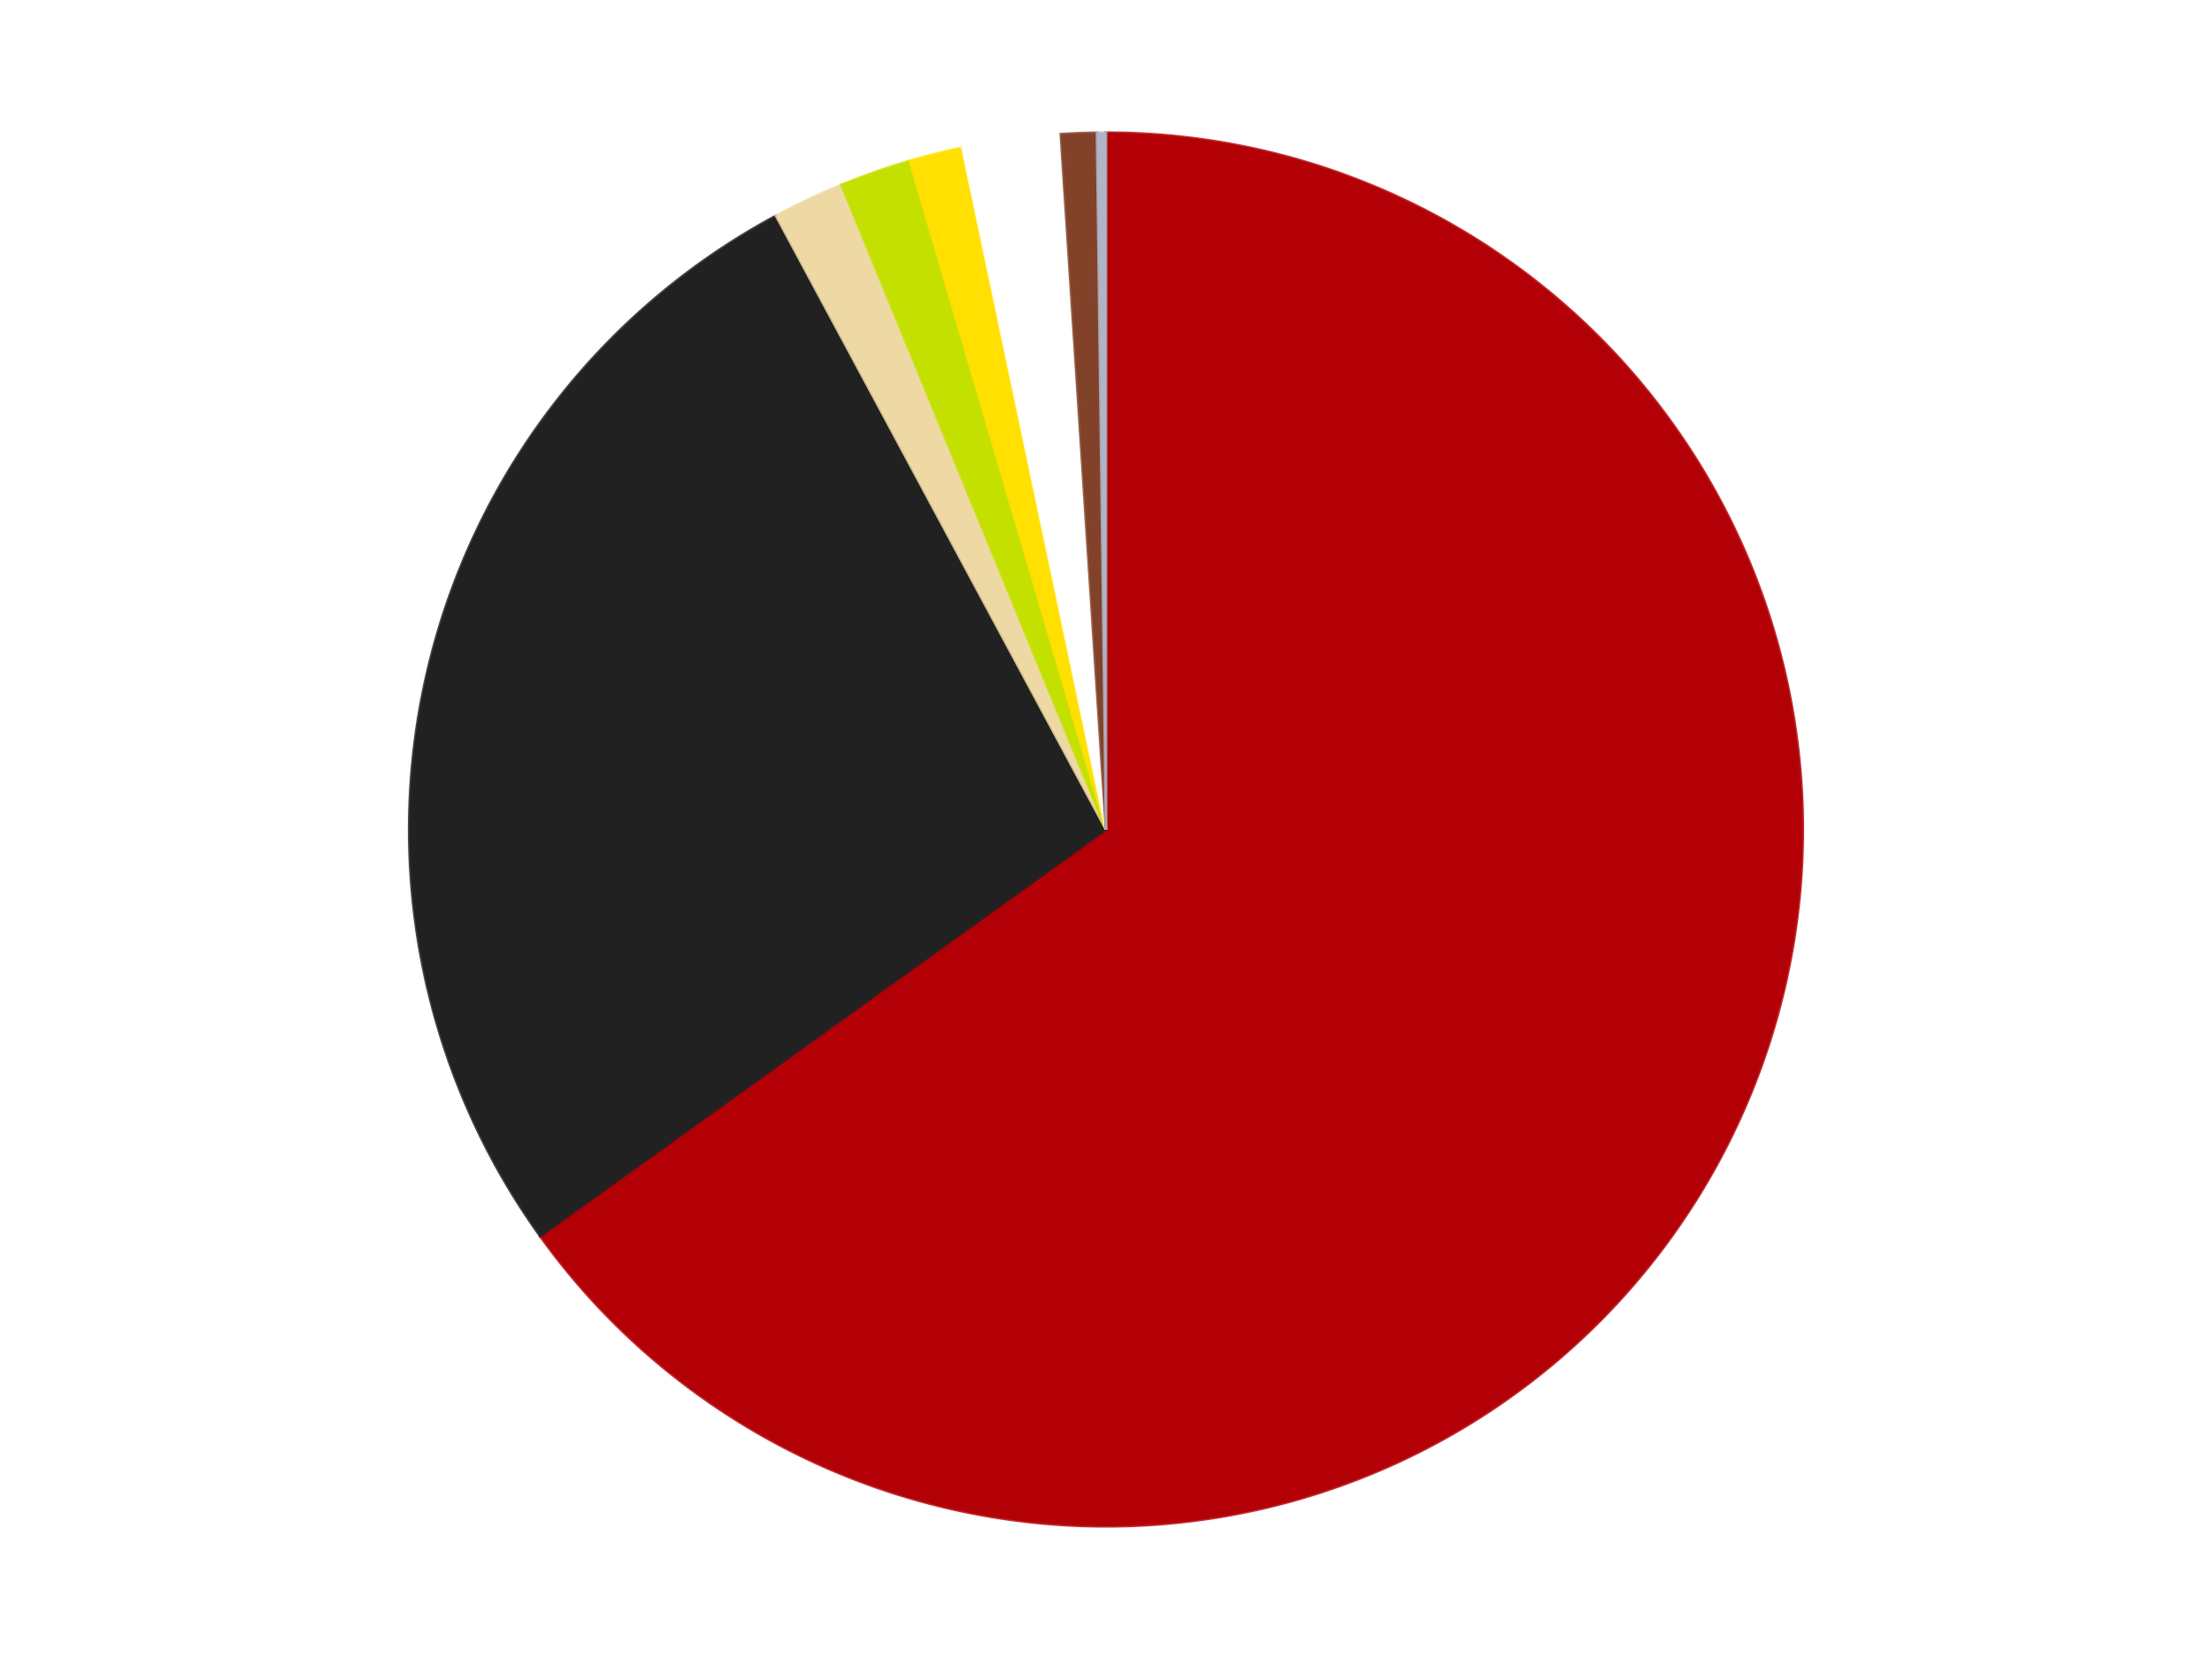 <?xml version='1.0' encoding='utf-8'?>
<svg xmlns="http://www.w3.org/2000/svg" xmlns:xlink="http://www.w3.org/1999/xlink" id="chart-be2c5925-52a6-47ab-a7aa-c059243dfdc0" class="pygal-chart" viewBox="0 0 800 600"><!--Generated with pygal 3.0.4 (lxml) ©Kozea 2012-2016 on 2024-07-06--><!--http://pygal.org--><!--http://github.com/Kozea/pygal--><defs><style type="text/css">#chart-be2c5925-52a6-47ab-a7aa-c059243dfdc0{-webkit-user-select:none;-webkit-font-smoothing:antialiased;font-family:Consolas,"Liberation Mono",Menlo,Courier,monospace}#chart-be2c5925-52a6-47ab-a7aa-c059243dfdc0 .title{font-family:Consolas,"Liberation Mono",Menlo,Courier,monospace;font-size:16px}#chart-be2c5925-52a6-47ab-a7aa-c059243dfdc0 .legends .legend text{font-family:Consolas,"Liberation Mono",Menlo,Courier,monospace;font-size:14px}#chart-be2c5925-52a6-47ab-a7aa-c059243dfdc0 .axis text{font-family:Consolas,"Liberation Mono",Menlo,Courier,monospace;font-size:10px}#chart-be2c5925-52a6-47ab-a7aa-c059243dfdc0 .axis text.major{font-family:Consolas,"Liberation Mono",Menlo,Courier,monospace;font-size:10px}#chart-be2c5925-52a6-47ab-a7aa-c059243dfdc0 .text-overlay text.value{font-family:Consolas,"Liberation Mono",Menlo,Courier,monospace;font-size:16px}#chart-be2c5925-52a6-47ab-a7aa-c059243dfdc0 .text-overlay text.label{font-family:Consolas,"Liberation Mono",Menlo,Courier,monospace;font-size:10px}#chart-be2c5925-52a6-47ab-a7aa-c059243dfdc0 .tooltip{font-family:Consolas,"Liberation Mono",Menlo,Courier,monospace;font-size:14px}#chart-be2c5925-52a6-47ab-a7aa-c059243dfdc0 text.no_data{font-family:Consolas,"Liberation Mono",Menlo,Courier,monospace;font-size:64px}
#chart-be2c5925-52a6-47ab-a7aa-c059243dfdc0{background-color:transparent}#chart-be2c5925-52a6-47ab-a7aa-c059243dfdc0 path,#chart-be2c5925-52a6-47ab-a7aa-c059243dfdc0 line,#chart-be2c5925-52a6-47ab-a7aa-c059243dfdc0 rect,#chart-be2c5925-52a6-47ab-a7aa-c059243dfdc0 circle{-webkit-transition:150ms;-moz-transition:150ms;transition:150ms}#chart-be2c5925-52a6-47ab-a7aa-c059243dfdc0 .graph &gt; .background{fill:transparent}#chart-be2c5925-52a6-47ab-a7aa-c059243dfdc0 .plot &gt; .background{fill:transparent}#chart-be2c5925-52a6-47ab-a7aa-c059243dfdc0 .graph{fill:rgba(0,0,0,.87)}#chart-be2c5925-52a6-47ab-a7aa-c059243dfdc0 text.no_data{fill:rgba(0,0,0,1)}#chart-be2c5925-52a6-47ab-a7aa-c059243dfdc0 .title{fill:rgba(0,0,0,1)}#chart-be2c5925-52a6-47ab-a7aa-c059243dfdc0 .legends .legend text{fill:rgba(0,0,0,.87)}#chart-be2c5925-52a6-47ab-a7aa-c059243dfdc0 .legends .legend:hover text{fill:rgba(0,0,0,1)}#chart-be2c5925-52a6-47ab-a7aa-c059243dfdc0 .axis .line{stroke:rgba(0,0,0,1)}#chart-be2c5925-52a6-47ab-a7aa-c059243dfdc0 .axis .guide.line{stroke:rgba(0,0,0,.54)}#chart-be2c5925-52a6-47ab-a7aa-c059243dfdc0 .axis .major.line{stroke:rgba(0,0,0,.87)}#chart-be2c5925-52a6-47ab-a7aa-c059243dfdc0 .axis text.major{fill:rgba(0,0,0,1)}#chart-be2c5925-52a6-47ab-a7aa-c059243dfdc0 .axis.y .guides:hover .guide.line,#chart-be2c5925-52a6-47ab-a7aa-c059243dfdc0 .line-graph .axis.x .guides:hover .guide.line,#chart-be2c5925-52a6-47ab-a7aa-c059243dfdc0 .stackedline-graph .axis.x .guides:hover .guide.line,#chart-be2c5925-52a6-47ab-a7aa-c059243dfdc0 .xy-graph .axis.x .guides:hover .guide.line{stroke:rgba(0,0,0,1)}#chart-be2c5925-52a6-47ab-a7aa-c059243dfdc0 .axis .guides:hover text{fill:rgba(0,0,0,1)}#chart-be2c5925-52a6-47ab-a7aa-c059243dfdc0 .reactive{fill-opacity:1.0;stroke-opacity:.8;stroke-width:1}#chart-be2c5925-52a6-47ab-a7aa-c059243dfdc0 .ci{stroke:rgba(0,0,0,.87)}#chart-be2c5925-52a6-47ab-a7aa-c059243dfdc0 .reactive.active,#chart-be2c5925-52a6-47ab-a7aa-c059243dfdc0 .active .reactive{fill-opacity:0.6;stroke-opacity:.9;stroke-width:4}#chart-be2c5925-52a6-47ab-a7aa-c059243dfdc0 .ci .reactive.active{stroke-width:1.5}#chart-be2c5925-52a6-47ab-a7aa-c059243dfdc0 .series text{fill:rgba(0,0,0,1)}#chart-be2c5925-52a6-47ab-a7aa-c059243dfdc0 .tooltip rect{fill:transparent;stroke:rgba(0,0,0,1);-webkit-transition:opacity 150ms;-moz-transition:opacity 150ms;transition:opacity 150ms}#chart-be2c5925-52a6-47ab-a7aa-c059243dfdc0 .tooltip .label{fill:rgba(0,0,0,.87)}#chart-be2c5925-52a6-47ab-a7aa-c059243dfdc0 .tooltip .label{fill:rgba(0,0,0,.87)}#chart-be2c5925-52a6-47ab-a7aa-c059243dfdc0 .tooltip .legend{font-size:.8em;fill:rgba(0,0,0,.54)}#chart-be2c5925-52a6-47ab-a7aa-c059243dfdc0 .tooltip .x_label{font-size:.6em;fill:rgba(0,0,0,1)}#chart-be2c5925-52a6-47ab-a7aa-c059243dfdc0 .tooltip .xlink{font-size:.5em;text-decoration:underline}#chart-be2c5925-52a6-47ab-a7aa-c059243dfdc0 .tooltip .value{font-size:1.5em}#chart-be2c5925-52a6-47ab-a7aa-c059243dfdc0 .bound{font-size:.5em}#chart-be2c5925-52a6-47ab-a7aa-c059243dfdc0 .max-value{font-size:.75em;fill:rgba(0,0,0,.54)}#chart-be2c5925-52a6-47ab-a7aa-c059243dfdc0 .map-element{fill:transparent;stroke:rgba(0,0,0,.54) !important}#chart-be2c5925-52a6-47ab-a7aa-c059243dfdc0 .map-element .reactive{fill-opacity:inherit;stroke-opacity:inherit}#chart-be2c5925-52a6-47ab-a7aa-c059243dfdc0 .color-0,#chart-be2c5925-52a6-47ab-a7aa-c059243dfdc0 .color-0 a:visited{stroke:#F44336;fill:#F44336}#chart-be2c5925-52a6-47ab-a7aa-c059243dfdc0 .color-1,#chart-be2c5925-52a6-47ab-a7aa-c059243dfdc0 .color-1 a:visited{stroke:#3F51B5;fill:#3F51B5}#chart-be2c5925-52a6-47ab-a7aa-c059243dfdc0 .color-2,#chart-be2c5925-52a6-47ab-a7aa-c059243dfdc0 .color-2 a:visited{stroke:#009688;fill:#009688}#chart-be2c5925-52a6-47ab-a7aa-c059243dfdc0 .color-3,#chart-be2c5925-52a6-47ab-a7aa-c059243dfdc0 .color-3 a:visited{stroke:#FFC107;fill:#FFC107}#chart-be2c5925-52a6-47ab-a7aa-c059243dfdc0 .color-4,#chart-be2c5925-52a6-47ab-a7aa-c059243dfdc0 .color-4 a:visited{stroke:#FF5722;fill:#FF5722}#chart-be2c5925-52a6-47ab-a7aa-c059243dfdc0 .color-5,#chart-be2c5925-52a6-47ab-a7aa-c059243dfdc0 .color-5 a:visited{stroke:#9C27B0;fill:#9C27B0}#chart-be2c5925-52a6-47ab-a7aa-c059243dfdc0 .color-6,#chart-be2c5925-52a6-47ab-a7aa-c059243dfdc0 .color-6 a:visited{stroke:#03A9F4;fill:#03A9F4}#chart-be2c5925-52a6-47ab-a7aa-c059243dfdc0 .color-7,#chart-be2c5925-52a6-47ab-a7aa-c059243dfdc0 .color-7 a:visited{stroke:#8BC34A;fill:#8BC34A}#chart-be2c5925-52a6-47ab-a7aa-c059243dfdc0 .text-overlay .color-0 text{fill:black}#chart-be2c5925-52a6-47ab-a7aa-c059243dfdc0 .text-overlay .color-1 text{fill:black}#chart-be2c5925-52a6-47ab-a7aa-c059243dfdc0 .text-overlay .color-2 text{fill:black}#chart-be2c5925-52a6-47ab-a7aa-c059243dfdc0 .text-overlay .color-3 text{fill:black}#chart-be2c5925-52a6-47ab-a7aa-c059243dfdc0 .text-overlay .color-4 text{fill:black}#chart-be2c5925-52a6-47ab-a7aa-c059243dfdc0 .text-overlay .color-5 text{fill:black}#chart-be2c5925-52a6-47ab-a7aa-c059243dfdc0 .text-overlay .color-6 text{fill:black}#chart-be2c5925-52a6-47ab-a7aa-c059243dfdc0 .text-overlay .color-7 text{fill:black}
#chart-be2c5925-52a6-47ab-a7aa-c059243dfdc0 text.no_data{text-anchor:middle}#chart-be2c5925-52a6-47ab-a7aa-c059243dfdc0 .guide.line{fill:none}#chart-be2c5925-52a6-47ab-a7aa-c059243dfdc0 .centered{text-anchor:middle}#chart-be2c5925-52a6-47ab-a7aa-c059243dfdc0 .title{text-anchor:middle}#chart-be2c5925-52a6-47ab-a7aa-c059243dfdc0 .legends .legend text{fill-opacity:1}#chart-be2c5925-52a6-47ab-a7aa-c059243dfdc0 .axis.x text{text-anchor:middle}#chart-be2c5925-52a6-47ab-a7aa-c059243dfdc0 .axis.x:not(.web) text[transform]{text-anchor:start}#chart-be2c5925-52a6-47ab-a7aa-c059243dfdc0 .axis.x:not(.web) text[transform].backwards{text-anchor:end}#chart-be2c5925-52a6-47ab-a7aa-c059243dfdc0 .axis.y text{text-anchor:end}#chart-be2c5925-52a6-47ab-a7aa-c059243dfdc0 .axis.y text[transform].backwards{text-anchor:start}#chart-be2c5925-52a6-47ab-a7aa-c059243dfdc0 .axis.y2 text{text-anchor:start}#chart-be2c5925-52a6-47ab-a7aa-c059243dfdc0 .axis.y2 text[transform].backwards{text-anchor:end}#chart-be2c5925-52a6-47ab-a7aa-c059243dfdc0 .axis .guide.line{stroke-dasharray:4,4;stroke:black}#chart-be2c5925-52a6-47ab-a7aa-c059243dfdc0 .axis .major.guide.line{stroke-dasharray:6,6;stroke:black}#chart-be2c5925-52a6-47ab-a7aa-c059243dfdc0 .horizontal .axis.y .guide.line,#chart-be2c5925-52a6-47ab-a7aa-c059243dfdc0 .horizontal .axis.y2 .guide.line,#chart-be2c5925-52a6-47ab-a7aa-c059243dfdc0 .vertical .axis.x .guide.line{opacity:0}#chart-be2c5925-52a6-47ab-a7aa-c059243dfdc0 .horizontal .axis.always_show .guide.line,#chart-be2c5925-52a6-47ab-a7aa-c059243dfdc0 .vertical .axis.always_show .guide.line{opacity:1 !important}#chart-be2c5925-52a6-47ab-a7aa-c059243dfdc0 .axis.y .guides:hover .guide.line,#chart-be2c5925-52a6-47ab-a7aa-c059243dfdc0 .axis.y2 .guides:hover .guide.line,#chart-be2c5925-52a6-47ab-a7aa-c059243dfdc0 .axis.x .guides:hover .guide.line{opacity:1}#chart-be2c5925-52a6-47ab-a7aa-c059243dfdc0 .axis .guides:hover text{opacity:1}#chart-be2c5925-52a6-47ab-a7aa-c059243dfdc0 .nofill{fill:none}#chart-be2c5925-52a6-47ab-a7aa-c059243dfdc0 .subtle-fill{fill-opacity:.2}#chart-be2c5925-52a6-47ab-a7aa-c059243dfdc0 .dot{stroke-width:1px;fill-opacity:1;stroke-opacity:1}#chart-be2c5925-52a6-47ab-a7aa-c059243dfdc0 .dot.active{stroke-width:5px}#chart-be2c5925-52a6-47ab-a7aa-c059243dfdc0 .dot.negative{fill:transparent}#chart-be2c5925-52a6-47ab-a7aa-c059243dfdc0 text,#chart-be2c5925-52a6-47ab-a7aa-c059243dfdc0 tspan{stroke:none !important}#chart-be2c5925-52a6-47ab-a7aa-c059243dfdc0 .series text.active{opacity:1}#chart-be2c5925-52a6-47ab-a7aa-c059243dfdc0 .tooltip rect{fill-opacity:.95;stroke-width:.5}#chart-be2c5925-52a6-47ab-a7aa-c059243dfdc0 .tooltip text{fill-opacity:1}#chart-be2c5925-52a6-47ab-a7aa-c059243dfdc0 .showable{visibility:hidden}#chart-be2c5925-52a6-47ab-a7aa-c059243dfdc0 .showable.shown{visibility:visible}#chart-be2c5925-52a6-47ab-a7aa-c059243dfdc0 .gauge-background{fill:rgba(229,229,229,1);stroke:none}#chart-be2c5925-52a6-47ab-a7aa-c059243dfdc0 .bg-lines{stroke:transparent;stroke-width:2px}</style><script type="text/javascript">window.pygal = window.pygal || {};window.pygal.config = window.pygal.config || {};window.pygal.config['be2c5925-52a6-47ab-a7aa-c059243dfdc0'] = {"allow_interruptions": false, "box_mode": "extremes", "classes": ["pygal-chart"], "css": ["file://style.css", "file://graph.css"], "defs": [], "disable_xml_declaration": false, "dots_size": 2.5, "dynamic_print_values": false, "explicit_size": false, "fill": false, "force_uri_protocol": "https", "formatter": null, "half_pie": false, "height": 600, "include_x_axis": false, "inner_radius": 0, "interpolate": null, "interpolation_parameters": {}, "interpolation_precision": 250, "inverse_y_axis": false, "js": ["//kozea.github.io/pygal.js/2.0.x/pygal-tooltips.min.js"], "legend_at_bottom": false, "legend_at_bottom_columns": null, "legend_box_size": 12, "logarithmic": false, "margin": 20, "margin_bottom": null, "margin_left": null, "margin_right": null, "margin_top": null, "max_scale": 16, "min_scale": 4, "missing_value_fill_truncation": "x", "no_data_text": "No data", "no_prefix": false, "order_min": null, "pretty_print": false, "print_labels": false, "print_values": false, "print_values_position": "center", "print_zeroes": true, "range": null, "rounded_bars": null, "secondary_range": null, "show_dots": true, "show_legend": false, "show_minor_x_labels": true, "show_minor_y_labels": true, "show_only_major_dots": false, "show_x_guides": false, "show_x_labels": true, "show_y_guides": true, "show_y_labels": true, "spacing": 10, "stack_from_top": false, "strict": false, "stroke": true, "stroke_style": null, "style": {"background": "transparent", "ci_colors": [], "colors": ["#F44336", "#3F51B5", "#009688", "#FFC107", "#FF5722", "#9C27B0", "#03A9F4", "#8BC34A", "#FF9800", "#E91E63", "#2196F3", "#4CAF50", "#FFEB3B", "#673AB7", "#00BCD4", "#CDDC39", "#9E9E9E", "#607D8B"], "dot_opacity": "1", "font_family": "Consolas, \"Liberation Mono\", Menlo, Courier, monospace", "foreground": "rgba(0, 0, 0, .87)", "foreground_strong": "rgba(0, 0, 0, 1)", "foreground_subtle": "rgba(0, 0, 0, .54)", "guide_stroke_color": "black", "guide_stroke_dasharray": "4,4", "label_font_family": "Consolas, \"Liberation Mono\", Menlo, Courier, monospace", "label_font_size": 10, "legend_font_family": "Consolas, \"Liberation Mono\", Menlo, Courier, monospace", "legend_font_size": 14, "major_guide_stroke_color": "black", "major_guide_stroke_dasharray": "6,6", "major_label_font_family": "Consolas, \"Liberation Mono\", Menlo, Courier, monospace", "major_label_font_size": 10, "no_data_font_family": "Consolas, \"Liberation Mono\", Menlo, Courier, monospace", "no_data_font_size": 64, "opacity": "1.0", "opacity_hover": "0.6", "plot_background": "transparent", "stroke_opacity": ".8", "stroke_opacity_hover": ".9", "stroke_width": "1", "stroke_width_hover": "4", "title_font_family": "Consolas, \"Liberation Mono\", Menlo, Courier, monospace", "title_font_size": 16, "tooltip_font_family": "Consolas, \"Liberation Mono\", Menlo, Courier, monospace", "tooltip_font_size": 14, "transition": "150ms", "value_background": "rgba(229, 229, 229, 1)", "value_colors": [], "value_font_family": "Consolas, \"Liberation Mono\", Menlo, Courier, monospace", "value_font_size": 16, "value_label_font_family": "Consolas, \"Liberation Mono\", Menlo, Courier, monospace", "value_label_font_size": 10}, "title": null, "tooltip_border_radius": 0, "tooltip_fancy_mode": true, "truncate_label": null, "truncate_legend": null, "width": 800, "x_label_rotation": 0, "x_labels": null, "x_labels_major": null, "x_labels_major_count": null, "x_labels_major_every": null, "x_title": null, "xrange": null, "y_label_rotation": 0, "y_labels": null, "y_labels_major": null, "y_labels_major_count": null, "y_labels_major_every": null, "y_title": null, "zero": 0, "legends": ["Red", "Black", "Tan", "Lime", "Yellow", "White", "Reddish Brown", "Light Bluish Gray"]}</script><script type="text/javascript" xlink:href="https://kozea.github.io/pygal.js/2.0.x/pygal-tooltips.min.js"/></defs><title>Pygal</title><g class="graph pie-graph vertical"><rect x="0" y="0" width="800" height="600" class="background"/><g transform="translate(20, 20)" class="plot"><rect x="0" y="0" width="760" height="560" class="background"/><g class="series serie-0 color-0"><g class="slices"><g class="slice" style="fill: #B30006; stroke: #B30006"><path d="M380 28 A252 252 0 1 1 175.361 427.061 L380 280 A0 0 0 1 0 380 280 z" class="slice reactive tooltip-trigger"/><desc class="value">315</desc><desc class="x centered">492.1179248851902</desc><desc class="y centered">337.49409464839715</desc></g></g></g><g class="series serie-1 color-1"><g class="slices"><g class="slice" style="fill: #212121; stroke: #212121"><path d="M175.361 427.061 A252 252 0 0 1 260.667 58.046 L380 280 A0 0 0 0 0 380 280 z" class="slice reactive tooltip-trigger"/><desc class="value">131</desc><desc class="x centered">257.2375536928278</desc><desc class="y centered">251.62075094935273</desc></g></g></g><g class="series serie-2 color-2"><g class="slices"><g class="slice" style="fill: #EED9A4; stroke: #EED9A4"><path d="M260.667 58.046 A252 252 0 0 1 284.32 46.871 L380 280 A0 0 0 0 0 380 280 z" class="slice reactive tooltip-trigger"/><desc class="value">8</desc><desc class="x centered">326.174270786029</desc><desc class="y centered">166.07550362374093</desc></g></g></g><g class="series serie-3 color-3"><g class="slices"><g class="slice" style="fill: #C4E000; stroke: #C4E000"><path d="M284.32 46.871 A252 252 0 0 1 309.003 38.208 L380 280 A0 0 0 0 0 380 280 z" class="slice reactive tooltip-trigger"/><desc class="value">8</desc><desc class="x centered">338.27457646231943</desc><desc class="y centered">161.10934001949028</desc></g></g></g><g class="series serie-4 color-4"><g class="slices"><g class="slice" style="fill: #FFE001; stroke: #FFE001"><path d="M309.003 38.208 A252 252 0 0 1 328.033 33.416 L380 280 A0 0 0 0 0 380 280 z" class="slice reactive tooltip-trigger"/><desc class="value">6</desc><desc class="x centered">349.2357683024226</desc><desc class="y centered">157.81341297811048</desc></g></g></g><g class="series serie-5 color-5"><g class="slices"><g class="slice" style="fill: #FFFFFF; stroke: #FFFFFF"><path d="M328.033 33.416 A252 252 0 0 1 363.654 28.531 L380 280 A0 0 0 0 0 380 280 z" class="slice reactive tooltip-trigger"/><desc class="value">11</desc><desc class="x centered">362.87823051008405</desc><desc class="y centered">155.16873384630682</desc></g></g></g><g class="series serie-6 color-6"><g class="slices"><g class="slice" style="fill: #82422A; stroke: #82422A"><path d="M363.654 28.531 A252 252 0 0 1 376.729 28.021 L380 280 A0 0 0 0 0 380 280 z" class="slice reactive tooltip-trigger"/><desc class="value">4</desc><desc class="x centered">375.09412457906905</desc><desc class="y centered">154.09554262714005</desc></g></g></g><g class="series serie-7 color-7"><g class="slices"><g class="slice" style="fill: #AFB5C7; stroke: #AFB5C7"><path d="M376.729 28.021 A252 252 0 0 1 380 28 L380 280 A0 0 0 0 0 380 280 z" class="slice reactive tooltip-trigger"/><desc class="value">1</desc><desc class="x centered">379.18215310994935</desc><desc class="y centered">154.00265428801907</desc></g></g></g></g><g class="titles"/><g transform="translate(20, 20)" class="plot overlay"><g class="series serie-0 color-0"/><g class="series serie-1 color-1"/><g class="series serie-2 color-2"/><g class="series serie-3 color-3"/><g class="series serie-4 color-4"/><g class="series serie-5 color-5"/><g class="series serie-6 color-6"/><g class="series serie-7 color-7"/></g><g transform="translate(20, 20)" class="plot text-overlay"><g class="series serie-0 color-0"/><g class="series serie-1 color-1"/><g class="series serie-2 color-2"/><g class="series serie-3 color-3"/><g class="series serie-4 color-4"/><g class="series serie-5 color-5"/><g class="series serie-6 color-6"/><g class="series serie-7 color-7"/></g><g transform="translate(20, 20)" class="plot tooltip-overlay"><g transform="translate(0 0)" style="opacity: 0" class="tooltip"><rect rx="0" ry="0" width="0" height="0" class="tooltip-box"/><g class="text"/></g></g></g></svg>